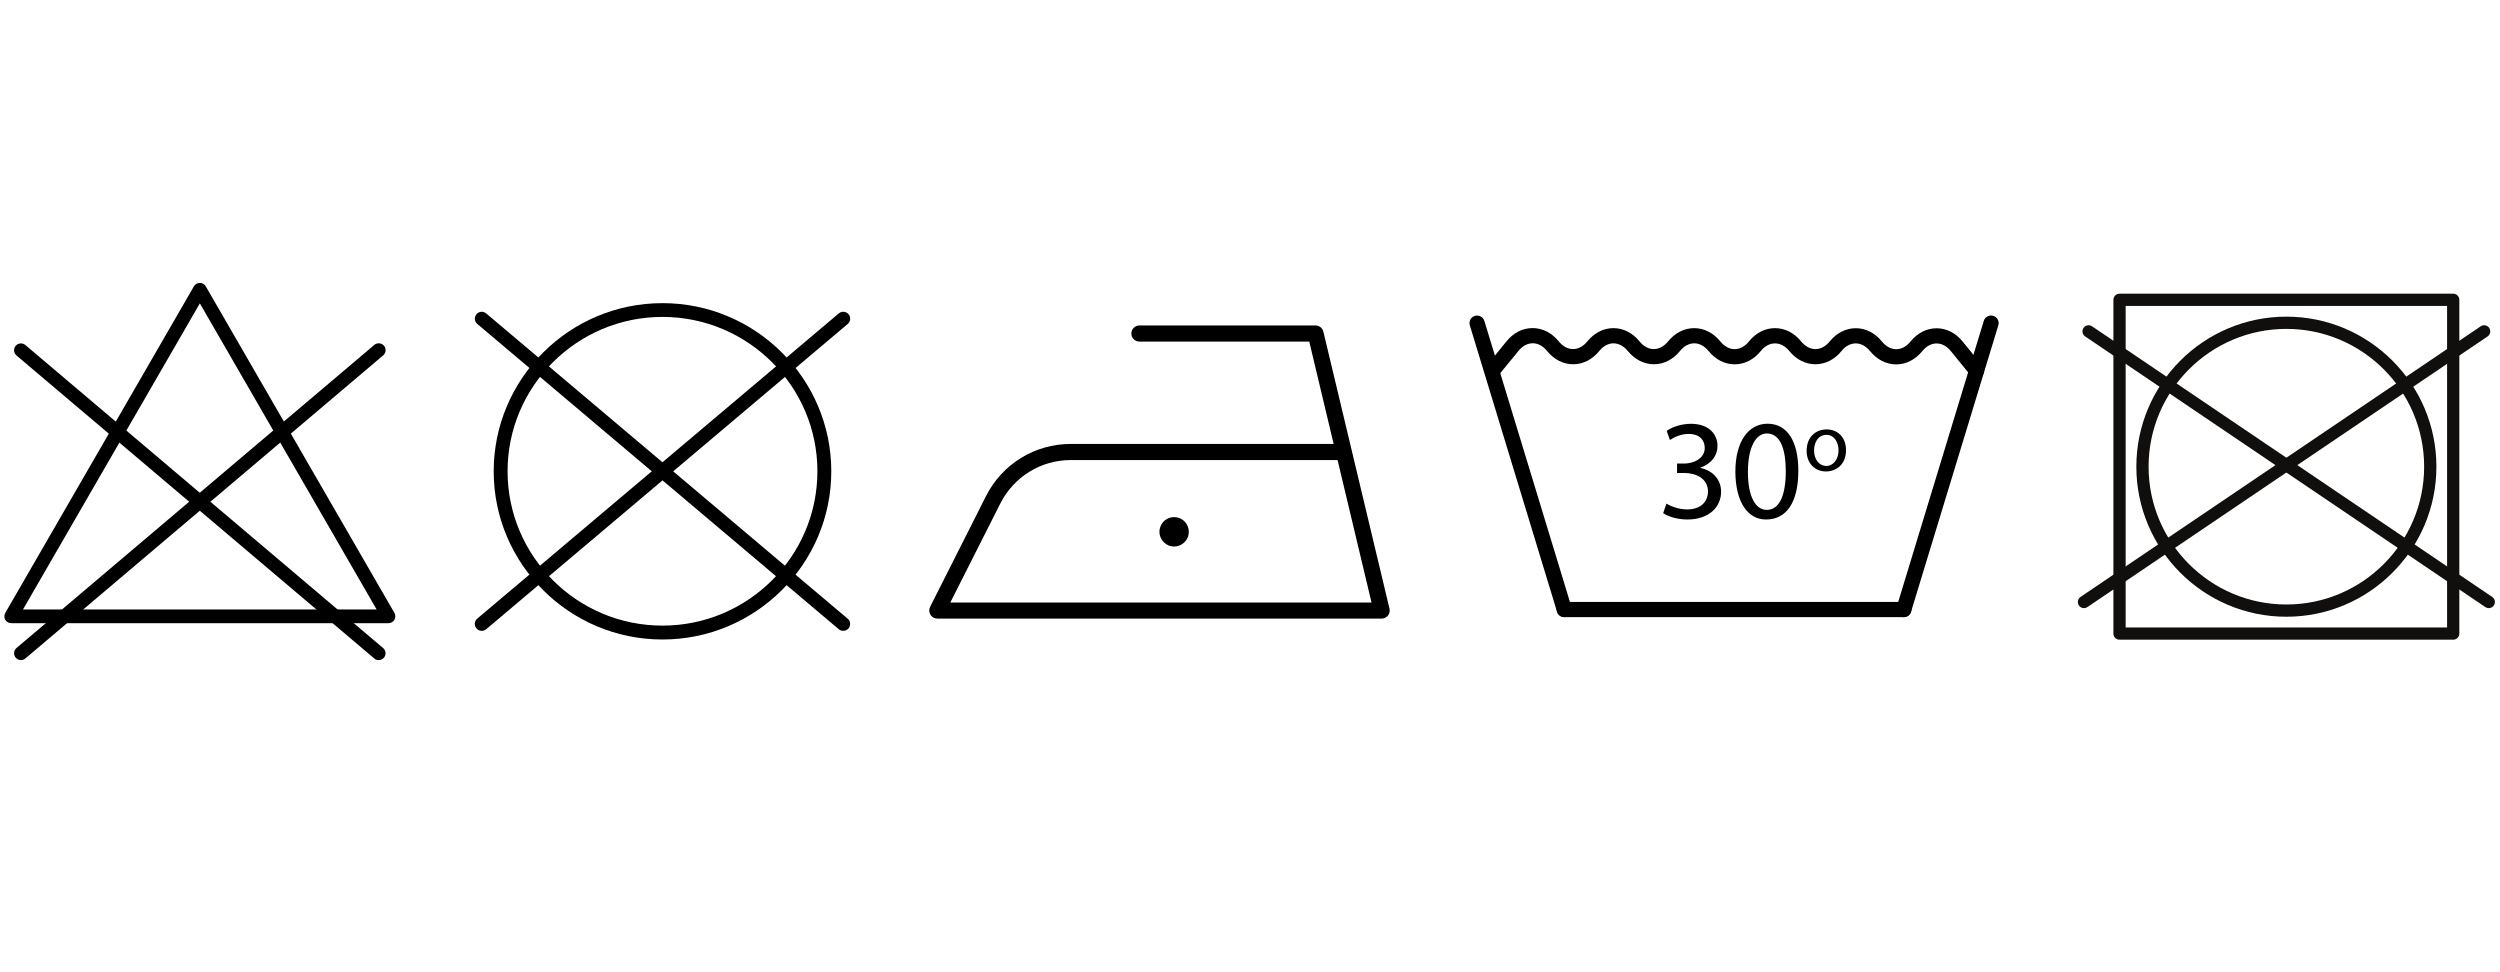 <svg version="1.0" preserveAspectRatio="xMidYMid meet" height="420" viewBox="0 0 810 315" zoomAndPan="magnify" width="1080" xmlns:xlink="http://www.w3.org/1999/xlink" xmlns="http://www.w3.org/2000/svg"><defs><clipPath id="2ecc9dba64"><path clip-rule="nonzero" d="M 3 20 L 124 20 L 124 122.875 L 3 122.875 Z M 3 20"></path></clipPath><clipPath id="e82abac728"><path clip-rule="nonzero" d="M 0.309 0.664 L 127.191 0.664 L 127.191 111 L 0.309 111 Z M 0.309 0.664"></path></clipPath><clipPath id="340da8b7b7"><path clip-rule="nonzero" d="M 158 7.219 L 269 7.219 L 269 116.199 L 158 116.199 Z M 158 7.219"></path></clipPath><clipPath id="d38593f052"><path clip-rule="nonzero" d="M 152.539 10 L 274.75 10 L 274.75 114 L 152.539 114 Z M 152.539 10"></path></clipPath><clipPath id="e484763a4a"><path clip-rule="nonzero" d="M 300 14.453 L 449.391 14.453 L 449.391 109.422 L 300 109.422 Z M 300 14.453"></path></clipPath><clipPath id="5b738e3b4a"><path clip-rule="nonzero" d="M 503 104 L 619 104 L 619 108.984 L 503 108.984 Z M 503 104"></path></clipPath><clipPath id="db11eaa293"><path clip-rule="nonzero" d="M 475 11 L 509 11 L 509 108.984 L 475 108.984 Z M 475 11"></path></clipPath><clipPath id="dbde641321"><path clip-rule="nonzero" d="M 613 11 L 646.863 11 L 646.863 108.984 L 613 108.984 Z M 613 11"></path></clipPath><clipPath id="28b7b9391a"><path clip-rule="nonzero" d="M 683.605 4.16 L 795.984 4.16 L 795.984 116.25 L 683.605 116.25 Z M 683.605 4.16"></path></clipPath><clipPath id="a56989a417"><path clip-rule="nonzero" d="M 673.547 14.223 L 807.348 14.223 L 807.348 106.113 L 673.547 106.113 Z M 673.547 14.223"></path></clipPath><clipPath id="1a637dec30"><rect height="124" y="0" width="809" x="0"></rect></clipPath></defs><g transform="matrix(1, 0, 0, 1, 1, 91)"><g clip-path="url(#1a637dec30)"><g clip-path="url(#2ecc9dba64)"><path fill-rule="nonzero" fill-opacity="1" d="M 121.703 122.875 C 121.203 122.875 120.68 122.703 120.273 122.355 L 4.344 24.176 C 3.414 23.383 3.297 21.992 4.09 21.043 C 4.883 20.117 6.277 20 7.223 20.793 L 123.137 118.973 C 124.066 119.766 124.18 121.156 123.387 122.102 C 122.961 122.605 122.324 122.875 121.703 122.875 Z M 121.703 122.875" fill="#000000"></path><path fill-rule="nonzero" fill-opacity="1" d="M 5.793 122.875 C 5.156 122.875 4.535 122.605 4.09 122.086 C 3.297 121.156 3.414 119.746 4.344 118.953 L 64.832 67.715 L 120.273 20.754 C 121.203 19.961 122.613 20.078 123.406 21.004 C 124.199 21.934 124.086 23.344 123.156 24.137 L 67.695 71.117 L 7.203 122.355 C 6.797 122.703 6.297 122.875 5.793 122.875 Z M 5.793 122.875" fill="#000000"></path></g><g clip-path="url(#e82abac728)"><path fill-rule="nonzero" fill-opacity="1" d="M 124.879 110.91 L 2.621 110.91 C 1.828 110.91 1.094 110.484 0.707 109.809 C 0.316 109.129 0.316 108.281 0.707 107.582 L 61.832 1.766 C 62.219 1.09 62.957 0.664 63.75 0.664 C 64.543 0.664 65.277 1.09 65.664 1.766 L 126.793 107.582 C 127.18 108.262 127.18 109.109 126.793 109.809 C 126.406 110.484 125.672 110.91 124.879 110.91 Z M 6.449 106.461 L 121.027 106.461 L 63.75 7.297 Z M 6.449 106.461" fill="#000000"></path></g><g clip-path="url(#340da8b7b7)"><path fill-rule="nonzero" fill-opacity="1" d="M 213.645 116.199 C 183.484 116.199 158.957 91.738 158.957 61.711 C 158.957 31.68 183.484 7.219 213.645 7.219 C 243.805 7.219 268.336 31.66 268.336 61.711 C 268.336 91.758 243.785 116.199 213.645 116.199 Z M 213.645 11.68 C 185.969 11.68 163.453 34.113 163.453 61.691 C 163.453 89.266 185.969 111.699 213.645 111.699 C 241.324 111.699 263.84 89.266 263.84 61.691 C 263.84 34.133 241.324 11.68 213.645 11.68 Z M 213.645 11.68" fill="#000000"></path></g><g clip-path="url(#d38593f052)"><path fill-rule="nonzero" fill-opacity="1" d="M 272.207 113.395 C 271.695 113.395 271.168 113.219 270.758 112.867 L 153.641 13.957 C 152.703 13.16 152.582 11.758 153.387 10.805 C 154.168 9.867 155.574 9.754 156.531 10.551 L 273.652 109.461 C 274.59 110.258 274.707 111.66 273.906 112.617 C 273.477 113.121 272.832 113.395 272.207 113.395 Z M 272.207 113.395" fill="#000000"></path><path fill-rule="nonzero" fill-opacity="1" d="M 155.086 113.395 C 154.441 113.395 153.816 113.121 153.367 112.598 C 152.562 111.66 152.68 110.238 153.621 109.441 L 270.758 10.551 C 271.695 9.754 273.125 9.867 273.926 10.805 C 274.727 11.738 274.609 13.16 273.672 13.957 L 156.531 112.867 C 156.102 113.219 155.594 113.395 155.086 113.395 Z M 155.086 113.395" fill="#000000"></path></g><path fill-rule="nonzero" fill-opacity="1" d="M 384.176 81.309 C 384.176 81.621 384.145 81.93 384.082 82.238 C 384.023 82.547 383.934 82.844 383.812 83.133 C 383.691 83.422 383.547 83.695 383.375 83.957 C 383.199 84.219 383.004 84.457 382.781 84.68 C 382.562 84.902 382.32 85.098 382.062 85.273 C 381.801 85.445 381.527 85.594 381.238 85.715 C 380.949 85.832 380.652 85.926 380.348 85.984 C 380.039 86.047 379.73 86.078 379.418 86.078 C 379.105 86.078 378.797 86.047 378.492 85.984 C 378.184 85.926 377.887 85.832 377.598 85.715 C 377.309 85.594 377.035 85.445 376.777 85.273 C 376.516 85.098 376.277 84.902 376.055 84.68 C 375.836 84.457 375.637 84.219 375.465 83.957 C 375.289 83.695 375.145 83.422 375.023 83.133 C 374.906 82.844 374.816 82.547 374.754 82.238 C 374.691 81.93 374.664 81.621 374.664 81.309 C 374.664 80.996 374.691 80.684 374.754 80.379 C 374.816 80.07 374.906 79.773 375.023 79.484 C 375.145 79.195 375.289 78.918 375.465 78.66 C 375.637 78.398 375.836 78.156 376.055 77.938 C 376.277 77.715 376.516 77.516 376.777 77.344 C 377.035 77.168 377.309 77.023 377.598 76.902 C 377.887 76.781 378.184 76.691 378.492 76.633 C 378.797 76.57 379.105 76.539 379.418 76.539 C 379.73 76.539 380.039 76.57 380.348 76.633 C 380.652 76.691 380.949 76.781 381.238 76.902 C 381.527 77.023 381.801 77.168 382.062 77.344 C 382.32 77.516 382.562 77.715 382.781 77.938 C 383.004 78.156 383.199 78.398 383.375 78.66 C 383.547 78.918 383.691 79.195 383.812 79.484 C 383.934 79.773 384.023 80.07 384.082 80.379 C 384.145 80.684 384.176 80.996 384.176 81.309 Z M 384.176 81.309" fill="#000000"></path><g clip-path="url(#e484763a4a)"><path fill-rule="nonzero" fill-opacity="1" d="M 446.664 109.422 L 302.684 109.422 C 301.781 109.422 300.941 108.945 300.465 108.172 C 299.988 107.398 299.945 106.445 300.352 105.629 L 318.449 69.773 C 323.727 59.328 334.258 52.832 345.945 52.832 L 431.102 52.832 L 423.199 19.676 L 368.164 19.676 C 366.734 19.676 365.559 18.52 365.559 17.066 C 365.559 15.637 366.711 14.453 368.164 14.453 L 425.238 14.453 C 426.438 14.453 427.48 15.273 427.773 16.453 L 449.199 106.219 C 449.379 106.992 449.199 107.809 448.699 108.445 C 448.203 109.059 447.453 109.422 446.664 109.422 Z M 306.898 104.223 L 443.379 104.223 L 432.371 58.055 L 345.965 58.055 C 336.25 58.055 327.484 63.461 323.09 72.156 Z M 306.898 104.223" fill="#000000"></path></g><g clip-path="url(#5b738e3b4a)"><path fill-rule="nonzero" fill-opacity="1" d="M 615.832 108.957 L 505.844 108.957 C 504.488 108.957 503.371 107.859 503.371 106.484 C 503.371 105.133 504.469 104.016 505.844 104.016 L 615.832 104.016 C 617.188 104.016 618.309 105.113 618.309 106.484 C 618.285 107.859 617.188 108.957 615.832 108.957 Z M 615.832 108.957" fill="#000000"></path></g><g clip-path="url(#db11eaa293)"><path fill-rule="nonzero" fill-opacity="1" d="M 505.844 108.957 C 504.789 108.957 503.801 108.27 503.477 107.215 L 475.223 14.414 C 474.836 13.105 475.566 11.73 476.855 11.344 C 478.172 10.957 479.547 11.688 479.934 12.977 L 508.191 105.777 C 508.578 107.086 507.848 108.461 506.555 108.848 C 506.316 108.934 506.082 108.957 505.844 108.957 Z M 505.844 108.957" fill="#000000"></path></g><g clip-path="url(#dbde641321)"><path fill-rule="nonzero" fill-opacity="1" d="M 615.832 108.957 C 615.598 108.957 615.359 108.914 615.121 108.848 C 613.809 108.461 613.078 107.086 613.488 105.777 L 641.742 12.977 C 642.129 11.664 643.508 10.934 644.82 11.344 C 646.133 11.73 646.863 13.105 646.457 14.414 L 618.18 107.215 C 617.855 108.289 616.887 108.957 615.832 108.957 Z M 615.832 108.957" fill="#000000"></path></g><path fill-rule="nonzero" fill-opacity="1" d="M 482.473 31.684 C 481.938 31.684 481.375 31.512 480.926 31.125 C 479.871 30.266 479.699 28.719 480.559 27.664 L 487.102 19.59 C 489.34 16.82 492.352 15.297 495.559 15.297 C 498.766 15.297 501.754 16.82 504.016 19.59 C 505.352 21.223 506.984 22.102 508.664 22.102 C 510.344 22.102 512 21.223 513.27 19.633 C 515.551 16.84 518.543 15.316 521.746 15.316 C 524.953 15.316 527.945 16.84 530.184 19.59 L 530.227 19.633 C 531.52 21.223 533.152 22.102 534.832 22.102 C 536.512 22.102 538.145 21.223 539.438 19.633 C 541.695 16.84 544.711 15.316 547.918 15.316 C 551.121 15.316 554.113 16.84 556.375 19.613 C 557.707 21.246 559.344 22.125 561.023 22.125 C 562.699 22.125 564.355 21.246 565.625 19.656 C 567.887 16.84 570.898 15.316 574.105 15.316 C 577.312 15.316 580.305 16.84 582.562 19.613 C 583.875 21.223 585.512 22.102 587.211 22.102 C 588.891 22.102 590.547 21.223 591.816 19.633 C 594.055 16.863 597.066 15.34 600.273 15.34 C 603.48 15.34 606.473 16.863 608.73 19.633 C 610.066 21.266 611.699 22.145 613.379 22.145 C 615.059 22.145 616.715 21.266 617.984 19.676 C 620.246 16.883 623.258 15.359 626.441 15.359 C 629.648 15.359 632.641 16.883 634.879 19.633 L 641.312 27.535 C 642.172 28.59 642 30.137 640.945 30.996 C 639.891 31.855 638.344 31.684 637.48 30.629 L 631.047 22.727 C 629.758 21.137 628.121 20.277 626.441 20.277 C 624.762 20.277 623.129 21.16 621.836 22.746 C 619.555 25.539 616.566 27.062 613.359 27.062 C 610.152 27.062 607.16 25.539 604.902 22.77 C 603.566 21.137 601.93 20.258 600.254 20.258 C 598.574 20.258 596.918 21.137 595.648 22.727 C 593.41 25.496 590.395 27.02 587.191 27.02 C 583.984 27.02 580.992 25.496 578.734 22.727 C 577.418 21.117 575.785 20.258 574.105 20.258 C 572.426 20.258 570.77 21.137 569.5 22.727 C 567.242 25.52 564.227 27.043 561.043 27.043 C 557.836 27.043 554.844 25.52 552.586 22.746 C 551.25 21.117 549.617 20.234 547.938 20.234 C 546.258 20.234 544.602 21.117 543.332 22.703 C 541.074 25.496 538.059 27.02 534.875 27.02 C 531.668 27.02 528.676 25.496 526.438 22.746 L 526.395 22.703 C 525.105 21.117 523.469 20.277 521.789 20.234 C 520.113 20.234 518.477 21.117 517.188 22.703 C 514.906 25.496 511.914 27.02 508.707 27.02 C 505.5 27.02 502.508 25.496 500.25 22.727 C 498.914 21.094 497.281 20.215 495.602 20.215 C 493.922 20.215 492.266 21.094 490.996 22.684 L 484.391 30.758 C 483.895 31.359 483.184 31.684 482.473 31.684 Z M 482.473 31.684" fill="#000000"></path><path fill-rule="nonzero" fill-opacity="1" d="M 538.922 72.164 C 540.082 72.895 542.75 74.055 545.594 74.055 C 550.82 74.055 552.434 70.727 552.391 68.234 C 552.348 64.027 548.562 62.242 544.625 62.242 L 542.363 62.242 L 542.363 59.195 L 544.625 59.195 C 547.594 59.195 551.336 57.668 551.336 54.125 C 551.336 51.719 549.809 49.594 546.066 49.594 C 543.656 49.594 541.352 50.645 540.062 51.57 L 539.008 48.605 C 540.578 47.445 543.633 46.309 546.863 46.309 C 552.781 46.309 555.469 49.809 555.469 53.461 C 555.469 56.551 553.617 59.195 549.918 60.527 L 549.918 60.613 C 553.617 61.34 556.633 64.113 556.633 68.32 C 556.633 73.133 552.887 77.32 545.68 77.32 C 542.301 77.32 539.352 76.27 537.867 75.281 Z M 538.922 72.164" fill="#000000"></path><path fill-rule="nonzero" fill-opacity="1" d="M 581.66 61.492 C 581.66 71.695 577.871 77.32 571.199 77.32 C 565.324 77.32 561.344 71.824 561.258 61.898 C 561.258 51.828 565.605 46.285 571.719 46.285 C 578.066 46.309 581.66 51.957 581.66 61.492 Z M 565.324 61.965 C 565.324 69.762 567.734 74.207 571.438 74.207 C 575.59 74.207 577.594 69.352 577.594 61.684 C 577.594 54.297 575.699 49.441 571.48 49.441 C 567.93 49.441 565.324 53.781 565.324 61.965 Z M 565.324 61.965" fill="#000000"></path><path fill-rule="nonzero" fill-opacity="1" d="M 597.109 54.836 C 597.109 59.645 593.773 61.75 590.613 61.75 C 587.082 61.75 584.348 59.172 584.348 55.047 C 584.348 50.688 587.211 48.133 590.828 48.133 C 594.57 48.133 597.109 50.859 597.109 54.836 Z M 586.758 54.965 C 586.758 57.82 588.395 59.969 590.719 59.969 C 592.98 59.969 594.68 57.84 594.68 54.898 C 594.68 52.688 593.582 49.895 590.762 49.895 C 587.965 49.914 586.758 52.492 586.758 54.965 Z M 586.758 54.965" fill="#000000"></path><path fill-rule="nonzero" fill-opacity="1" d="M 739.781 15.562 C 715.168 15.562 695.145 35.59 695.145 60.211 C 695.145 84.828 715.168 104.855 739.781 104.855 C 764.398 104.855 784.422 84.828 784.422 60.211 C 784.422 35.59 764.398 15.562 739.781 15.562 Z M 739.781 108.824 C 712.98 108.824 691.176 87.016 691.176 60.211 C 691.176 33.402 712.98 11.594 739.781 11.594 C 766.586 11.594 788.395 33.402 788.395 60.211 C 788.395 87.016 766.586 108.824 739.781 108.824" fill="#100f0d"></path><g clip-path="url(#28b7b9391a)"><path fill-rule="nonzero" fill-opacity="1" d="M 687.711 112.289 L 791.855 112.289 L 791.855 8.129 L 687.711 8.129 Z M 793.84 116.262 L 685.727 116.262 C 684.629 116.262 683.742 115.371 683.742 114.273 L 683.742 6.145 C 683.742 5.047 684.629 4.156 685.727 4.156 L 793.84 4.156 C 794.938 4.156 795.824 5.047 795.824 6.145 L 795.824 114.273 C 795.824 115.371 794.938 116.262 793.84 116.262" fill="#100f0d"></path></g><g clip-path="url(#a56989a417)"><path fill-rule="nonzero" fill-opacity="1" d="M 805.363 106.039 C 804.98 106.039 804.594 105.93 804.254 105.699 L 674.594 18.008 C 673.684 17.395 673.445 16.16 674.062 15.254 C 674.676 14.344 675.91 14.105 676.816 14.719 L 806.477 102.406 C 807.383 103.023 807.621 104.258 807.008 105.164 C 806.625 105.734 806 106.039 805.363 106.039" fill="#100f0d"></path></g><path fill-rule="nonzero" fill-opacity="1" d="M 674.203 106.039 C 673.566 106.039 672.941 105.734 672.559 105.164 C 671.945 104.258 672.184 103.023 673.09 102.406 L 802.75 14.719 C 803.66 14.105 804.895 14.344 805.508 15.254 C 806.121 16.16 805.883 17.395 804.973 18.008 L 675.312 105.699 C 674.973 105.93 674.586 106.039 674.203 106.039" fill="#100f0d"></path></g></g></svg>